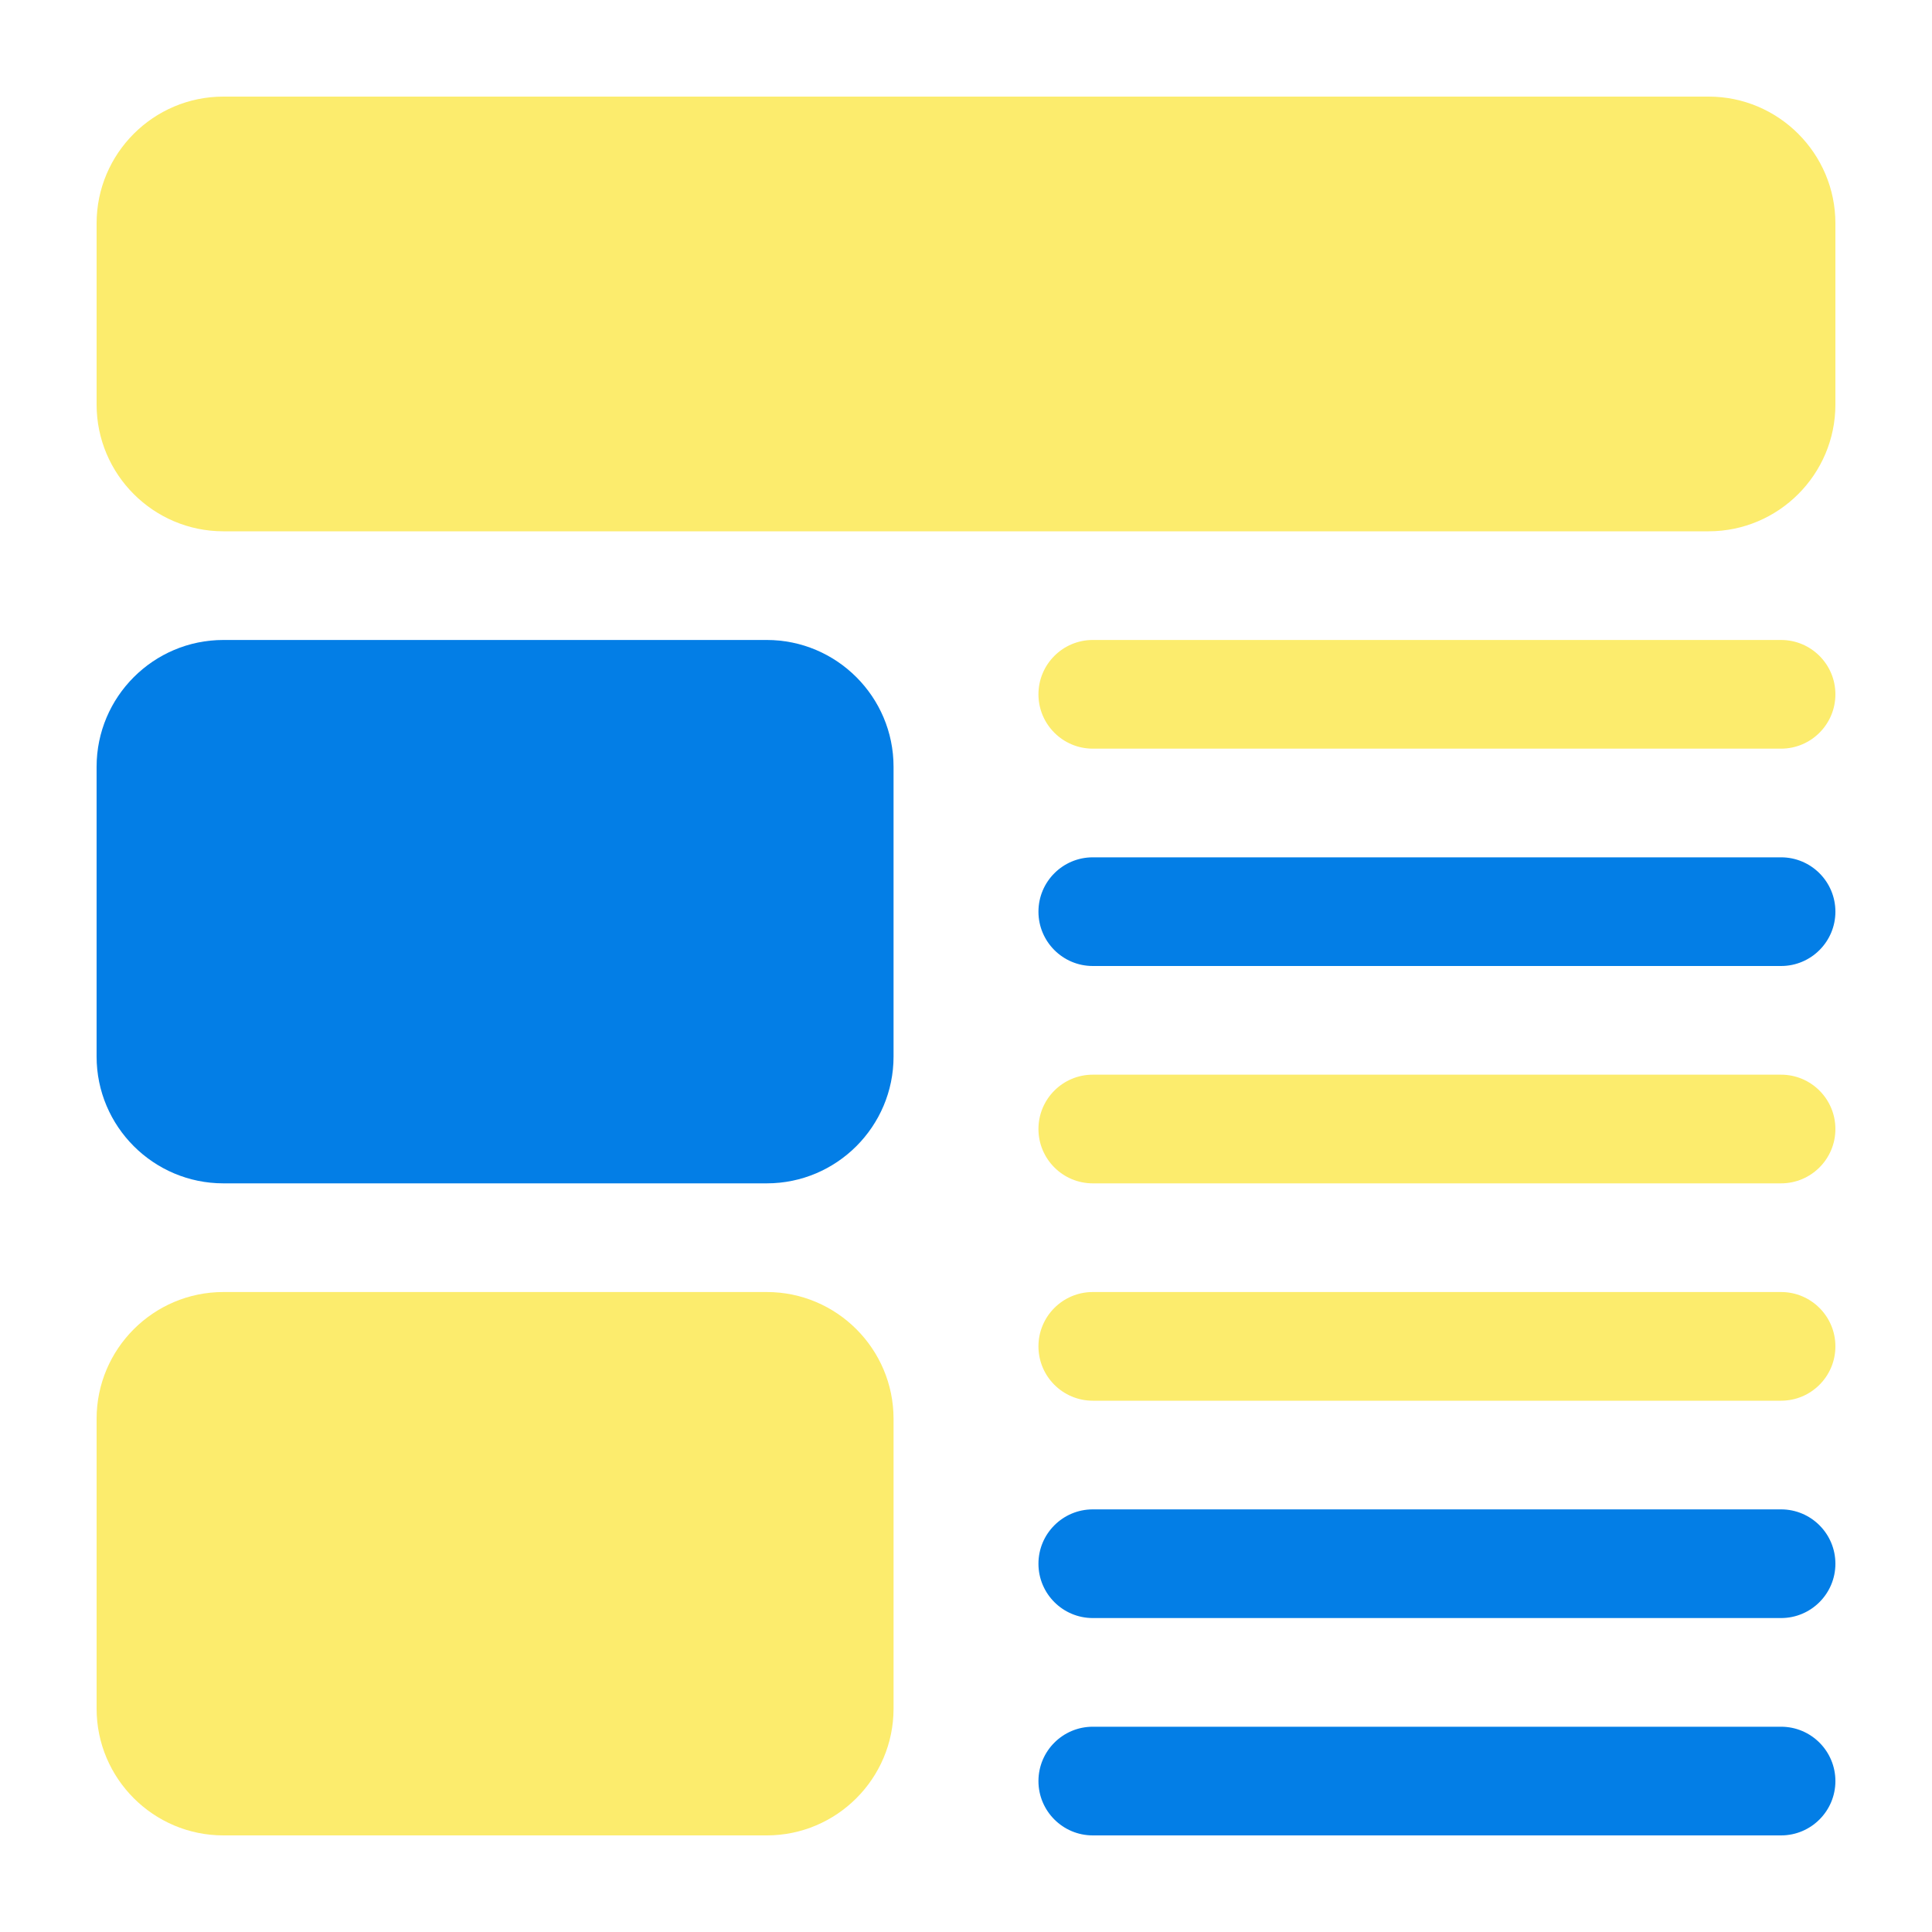 <svg width="100" height="100" viewBox="0 0 100 100" fill="none" xmlns="http://www.w3.org/2000/svg">
<g clip-path="url(#clip0_151_104)">
<path d="M11.562 61.25H39.688C43.306 61.25 46.25 58.306 46.25 54.688V39.688C46.25 36.069 43.306 33.125 39.688 33.125H11.562C7.944 33.125 5 36.069 5 39.688V54.688C5 58.306 7.944 61.25 11.562 61.25Z" fill="#037EE6"/>
<path d="M11.562 95H39.688C43.306 95 46.25 92.056 46.25 88.438V73.438C46.25 69.819 43.306 66.875 39.688 66.875H11.562C7.944 66.875 5 69.819 5 73.438V88.438C5 92.056 7.944 95 11.562 95Z" fill="#FCEC6D"/>
<path d="M88.438 5H11.562C7.944 5 5 7.944 5 11.562V20.938C5 24.556 7.944 27.5 11.562 27.5H88.438C92.056 27.5 95 24.556 95 20.938V11.562C95 7.944 92.056 5 88.438 5Z" fill="#FCEC6D"/>
<path d="M92.188 33.125H56.562C55.01 33.125 53.75 34.385 53.75 35.938C53.75 37.49 55.01 38.75 56.562 38.75H92.188C93.74 38.75 95 37.49 95 35.938C95 34.385 93.74 33.125 92.188 33.125Z" fill="#FCEC6D"/>
<path d="M92.188 44.375H56.562C55.01 44.375 53.75 45.635 53.75 47.188C53.75 48.74 55.01 50 56.562 50H92.188C93.74 50 95 48.74 95 47.188C95 45.635 93.74 44.375 92.188 44.375Z" fill="#037EE6"/>
<path d="M92.188 55.625H56.562C55.01 55.625 53.75 56.885 53.75 58.438C53.75 59.99 55.01 61.25 56.562 61.25H92.188C93.74 61.25 95 59.99 95 58.438C95 56.885 93.74 55.625 92.188 55.625Z" fill="#FCEC6D"/>
<path d="M92.188 66.875H56.562C55.01 66.875 53.75 68.135 53.75 69.688C53.75 71.24 55.01 72.5 56.562 72.5H92.188C93.74 72.5 95 71.24 95 69.688C95 68.135 93.74 66.875 92.188 66.875Z" fill="#FCEC6D"/>
<path d="M92.188 78.125H56.562C55.01 78.125 53.75 79.385 53.75 80.938C53.75 82.49 55.01 83.75 56.562 83.75H92.188C93.74 83.75 95 82.49 95 80.938C95 79.385 93.74 78.125 92.188 78.125Z" fill="#037EE6"/>
<path d="M92.188 89.375H56.562C55.01 89.375 53.75 90.635 53.75 92.188C53.75 93.74 55.01 95 56.562 95H92.188C93.74 95 95 93.74 95 92.188C95 90.635 93.74 89.375 92.188 89.375Z" fill="#037EE6"/>
</g>
<defs>
<clipPath id="clip0_151_104">
<rect width="90" height="90" fill="white" transform="translate(5 5)"/>
</clipPath>
</defs>
</svg>
